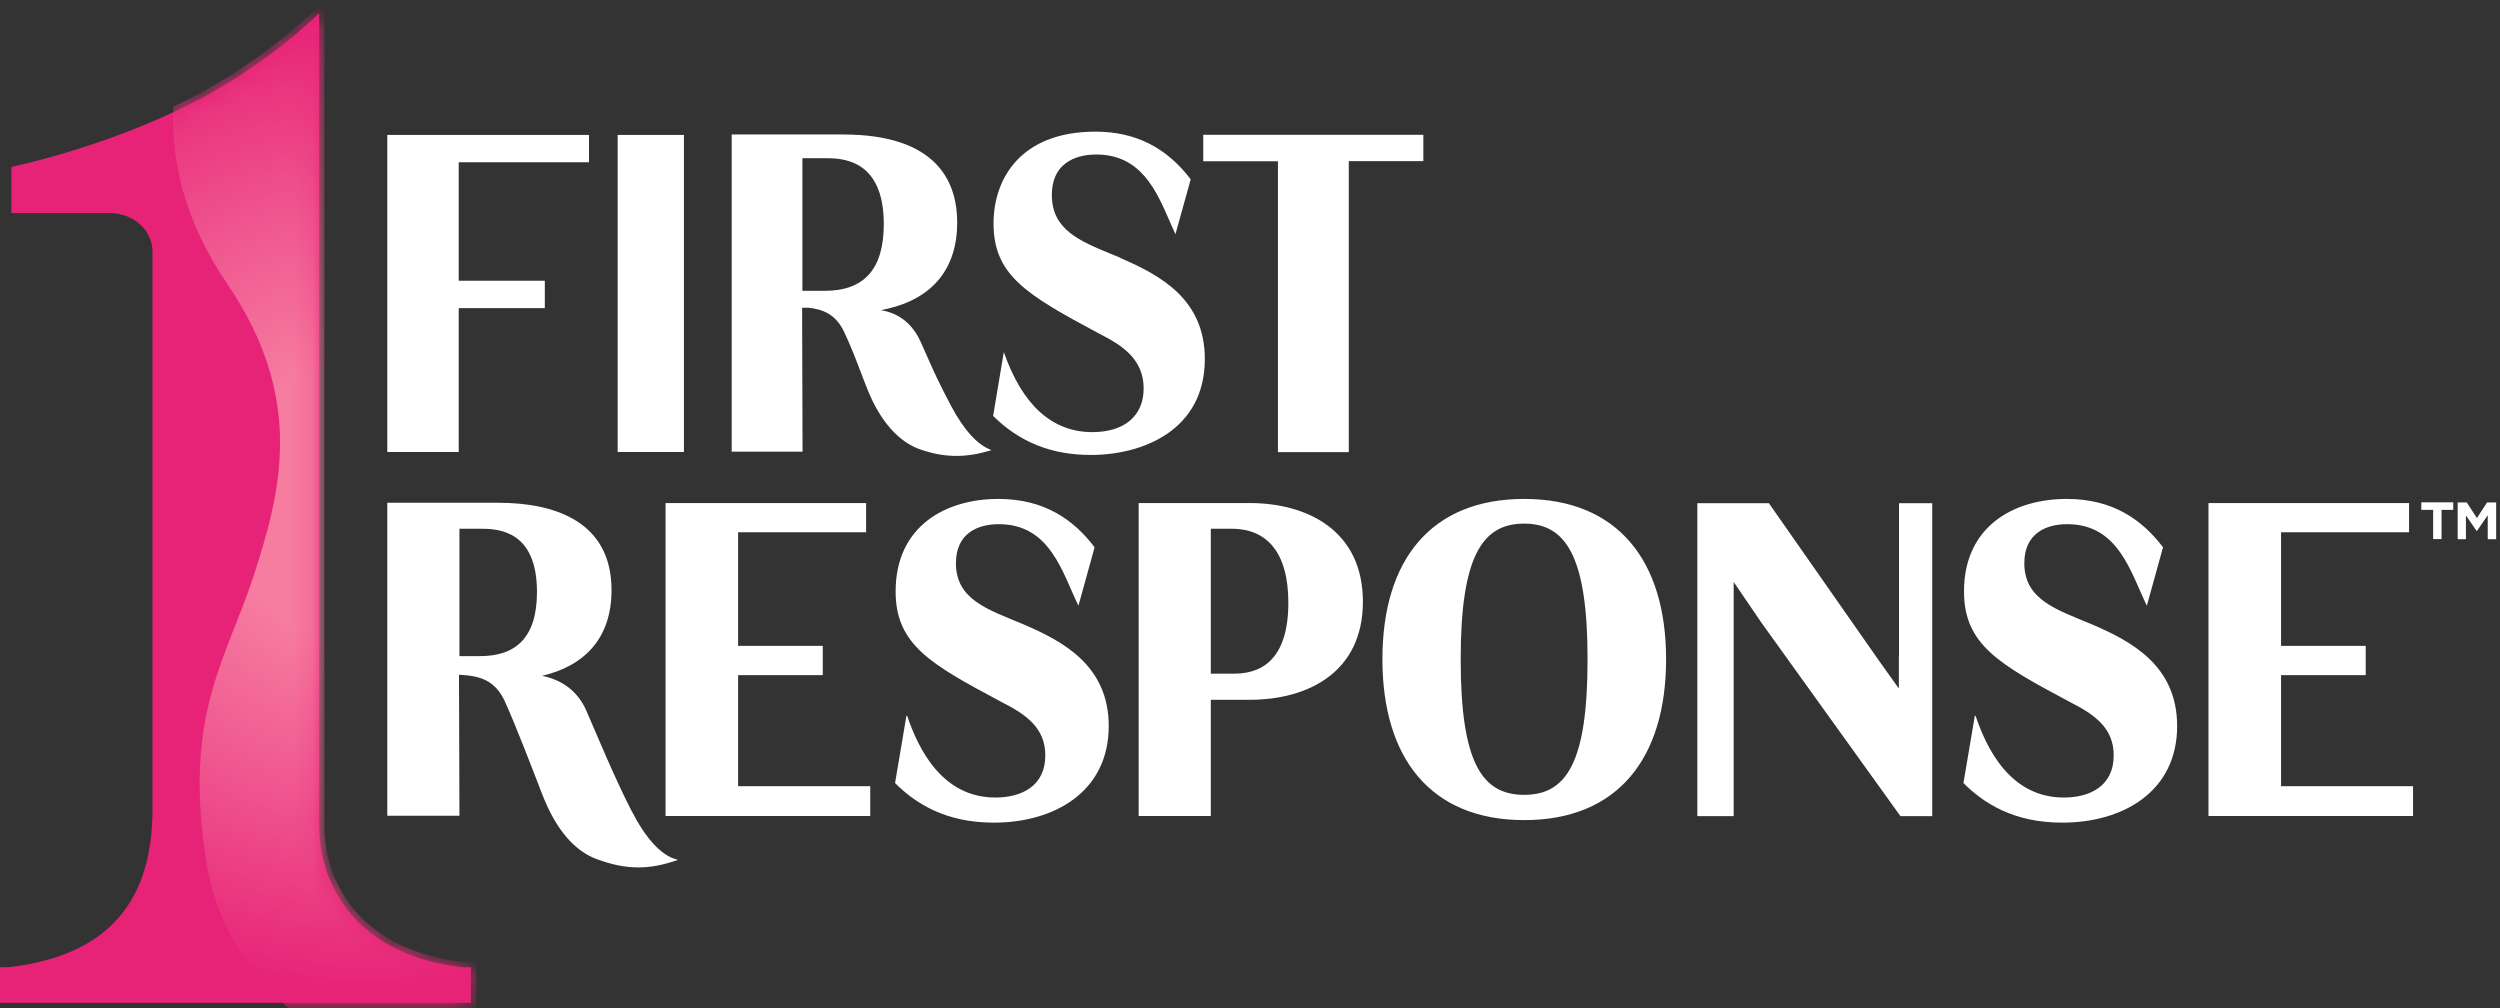 <svg xmlns="http://www.w3.org/2000/svg" width="124px" height="50px" viewBox="0 0 124 50" fill="none" aria-hidden="true">
<rect x="0" y="0" width="124" height="50" fill="#333333" stroke="none"/>
<g clip-path="url(#clip0_2834_229704f50d0ff0af)">
<path d="M19.21 6.692H29.215V8.05H22.752V13.925H27.023V15.283H22.752V22.418H19.21V6.692ZM30.636 22.418H33.923V6.692H30.636V22.418ZM59.681 6.692V8H63.386V22.425H66.9V7.993H70.597V6.685H59.681V6.692ZM55.573 12.785C55.431 12.729 55.283 12.665 55.142 12.609C53.551 11.955 52.172 11.392 52.172 9.675C52.172 7.86 53.706 7.663 54.364 7.663C56.584 7.663 57.348 9.436 58.026 10.998C58.118 11.216 58.21 11.42 58.302 11.617L59.059 8.894C57.85 7.304 56.301 6.53 54.336 6.53C50.609 6.53 49.28 8.88 49.28 11.082C49.28 13.643 50.885 14.607 54.512 16.543C55.63 17.112 56.725 17.795 56.725 19.265C56.725 20.623 55.778 21.433 54.18 21.433C52.186 21.433 50.709 20.096 49.789 17.464L49.259 20.631C50.574 21.932 52.158 22.566 54.102 22.566C56.711 22.566 59.759 21.32 59.759 17.809C59.759 14.854 57.588 13.665 55.559 12.792L55.573 12.785ZM49.174 22.326C47.895 22.727 46.813 22.706 45.604 22.277C44.564 21.904 43.652 20.87 43.044 19.357C42.91 19.019 42.783 18.703 42.669 18.393C42.422 17.746 42.189 17.14 41.864 16.451C41.425 15.536 40.753 15.339 40.096 15.262H39.785L39.806 22.404H36.292V6.671H41.821C46.495 6.671 47.477 9.042 47.477 11.033C47.477 13.306 46.282 14.783 44.034 15.311C43.801 15.367 43.681 15.382 43.681 15.382C44.649 15.536 45.285 16.127 45.653 16.929C45.788 17.225 45.901 17.478 46.007 17.725C46.311 18.414 46.579 19.012 47.18 20.145C47.817 21.341 48.488 22.073 49.167 22.319L49.174 22.326ZM43.836 11.11C43.836 7.846 41.708 7.846 40.902 7.846H39.799V14.425H40.902C42.874 14.425 43.836 13.341 43.836 11.11Z" fill="white"/>
<path d="M15.831 0.647V40.944C15.831 43.907 17.676 47.368 22.922 47.974H23.354V49.74H0V47.974H0.431C6.109 47.319 7.565 43.907 7.565 40.107V12.504C7.579 11.441 6.639 10.569 5.444 10.569H0.566V8.275C0.566 8.275 5.069 7.367 9.496 5.13C13.349 3.181 15.831 0.647 15.831 0.647Z" fill="#E72377"/>
<mask id="mask0_2834_229704f50d0ff0af" style="mask-type:luminance" maskUnits="userSpaceOnUse" x="0" y="0" width="24" height="50">
<path d="M15.831 0.647V40.944C15.831 43.907 17.676 47.368 22.922 47.974H23.354V49.74H0V47.974H0.431C6.109 47.319 7.565 43.907 7.565 40.107V12.504C7.579 11.441 6.639 10.569 5.444 10.569H0.566V8.275C0.566 8.275 5.069 7.367 9.496 5.13C13.349 3.181 15.831 0.647 15.831 0.647Z" fill="white"/>
</mask>
<g mask="url(#mask0_2834_229704f50d0ff0af)">
<path d="M23.622 47.706H22.95C17.895 47.122 16.092 43.829 16.092 40.937V0L15.639 0.464C15.639 0.464 13.151 2.99 9.382 4.897C9.12 5.031 8.859 5.158 8.597 5.277C8.449 7.979 9.198 11.04 11.263 14.066C15.215 19.857 13.886 24.543 12.557 28.631C11.22 32.719 9.071 35.477 10.238 42.767C10.768 46.088 12.536 48.431 14.296 50.007H23.629V47.713L23.622 47.706Z" fill="url(#paint0_radial_2834_229704f50d0ff0af)"/>
</g>
<path d="M36.617 38.995H43.164V40.473H33.011V24.951H42.959V26.4H36.61V32.036H40.81V33.486H36.61V38.995H36.617ZM67.6 29.841C67.6 33.331 64.899 34.71 61.979 34.71H60.056V40.473H56.478V24.951H61.979C64.828 24.951 67.6 26.302 67.6 29.848V29.841ZM63.902 29.897C63.902 27.378 62.827 26.224 61.081 26.224H60.056V33.415H61.081C61.809 33.415 63.902 33.415 63.902 29.897ZM82.638 32.698C82.638 37.616 80.234 40.677 75.603 40.677C70.972 40.677 68.568 37.616 68.568 32.698C68.568 27.779 70.972 24.747 75.603 24.747C80.234 24.747 82.638 27.807 82.638 32.698ZM78.743 32.698C78.743 27.575 77.661 25.971 75.596 25.971C73.532 25.971 72.45 27.575 72.45 32.698C72.45 37.82 73.504 39.424 75.596 39.424C77.689 39.424 78.743 37.848 78.743 32.698ZM94.184 32.571V34.154L93.187 32.754L87.736 24.958H84.187V40.48H85.99V28.863L87.34 30.847L94.262 40.48H95.839V24.958H94.191V32.578L94.184 32.571ZM50.765 30.967C48.99 30.228 47.414 29.742 47.414 27.934C47.414 26.456 48.488 25.999 49.542 25.999C52.094 25.999 52.688 28.398 53.494 30.052V30.031L54.293 27.146C53.268 25.795 51.819 24.747 49.521 24.747C46.898 24.747 44.423 26.098 44.423 29.334C44.423 31.987 46.176 32.951 49.669 34.816C50.921 35.449 51.847 36.117 51.847 37.468C51.847 39.023 50.624 39.558 49.372 39.558C46.721 39.558 45.547 37.138 44.996 35.505L44.96 35.491L44.395 38.84C45.392 39.832 46.869 40.803 49.294 40.803C52.292 40.803 54.993 39.277 54.993 36.012C54.993 33.007 52.717 31.804 50.765 30.967ZM103.758 30.967C101.983 30.228 100.406 29.742 100.406 27.934C100.406 26.456 101.481 25.999 102.534 25.999C105.087 25.999 105.681 28.398 106.487 30.052V30.031L107.286 27.146C106.261 25.795 104.811 24.747 102.513 24.747C99.89 24.747 97.415 26.098 97.415 29.334C97.415 31.987 99.169 32.951 102.662 34.816C103.913 35.449 104.839 36.117 104.839 37.468C104.839 39.023 103.616 39.558 102.365 39.558C99.713 39.558 98.54 37.138 97.988 35.505L97.953 35.491L97.387 38.84C98.384 39.832 99.862 40.803 102.287 40.803C105.285 40.803 107.986 39.277 107.986 36.012C107.986 33.007 105.709 31.804 103.758 30.967ZM113.14 33.486H117.34V32.036H113.14V26.4H119.489V24.951H109.541V40.473H119.687V38.995H113.14V33.486ZM33.612 42.654C32.205 43.154 31.053 43.154 29.596 42.612C28.536 42.218 27.595 41.212 26.888 39.382C26.436 38.207 25.566 35.941 25.043 34.794C24.548 33.718 23.792 33.521 22.766 33.465L22.788 40.459H19.21V24.937H24.711C27.588 24.937 30.332 25.908 30.332 29.271C30.332 31.656 28.995 33.028 26.888 33.521C27.822 33.711 28.635 34.231 29.08 35.245C29.625 36.483 30.416 38.439 31.3 40.17C32.014 41.563 32.785 42.45 33.605 42.64L33.612 42.654ZM26.634 29.362C26.634 26.302 24.711 26.224 23.813 26.224H22.788V32.543H23.813C25.566 32.543 26.634 31.649 26.634 29.355V29.362ZM120.104 25.288H120.684V26.738H121.101V25.288H121.681V24.916H120.097V25.288H120.104ZM123.357 24.922L122.855 25.697L122.353 24.922H121.9V26.745H122.31V25.563L122.841 26.337H122.855L123.392 25.556V26.745H123.809V24.922H123.357Z" fill="white"/>
</g>
<defs><linearGradient class="cerosgradient" data-cerosgradient="true" id="CerosGradient_id3f3590b21" gradientUnits="userSpaceOnUse" x1="50%" y1="100%" x2="50%" y2="0%"><stop offset="0%" stop-color="#d1d1d1"/><stop offset="100%" stop-color="#d1d1d1"/></linearGradient><linearGradient/>
<radialGradient id="paint0_radial_2834_229704f50d0ff0af" cx="0" cy="0" r="1" gradientUnits="userSpaceOnUse" gradientTransform="translate(18.1 24.93) scale(24.421 24.303)">
<stop offset="0.29" stop-color="#F67CA0"/>
<stop offset="0.59" stop-color="#F05990"/>
<stop offset="1" stop-color="#E72377"/>
</radialGradient>
<clipPath id="clip0_2834_229704f50d0ff0af">
<rect width="123.81" height="50" fill="white"/>
</clipPath>
</defs>
</svg>